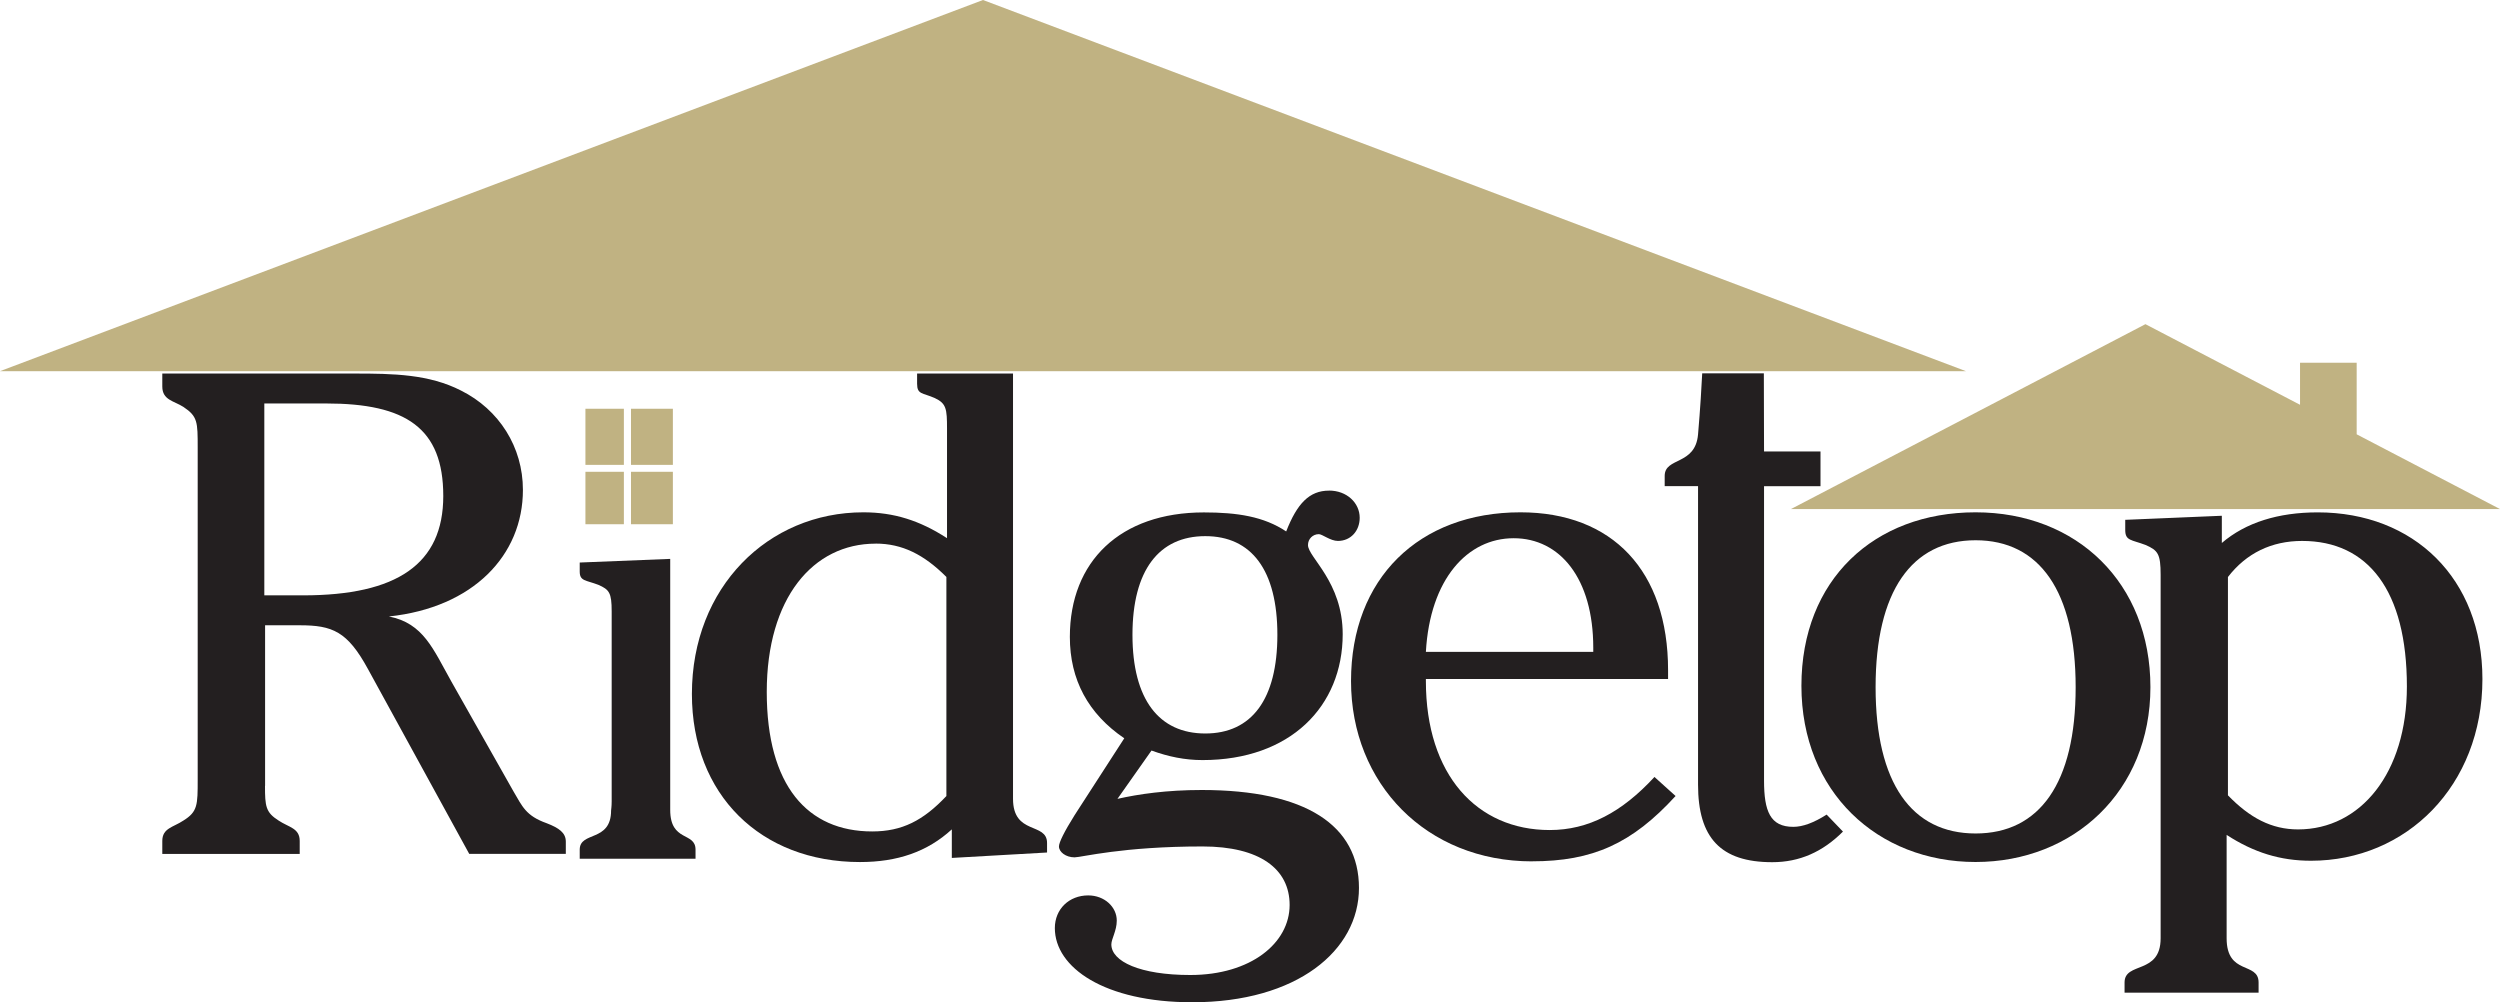 <?xml version="1.0" encoding="UTF-8"?><svg id="b" xmlns="http://www.w3.org/2000/svg" width="516.33" height="206.99" viewBox="0 0 516.33 206.99"><g id="c"><path d="M54.73,162.3c0,4.22.14,5.48,2.81,7.17,2.11,1.41,4.36,1.55,4.36,4.22v2.67h-28.38v-2.67c0-2.67,2.25-2.81,4.36-4.22,2.95-1.83,2.95-3.23,2.95-8.43v-68.57c0-5.34,0-6.46-2.95-8.43-1.97-1.26-4.36-1.4-4.36-4.22v-2.67h39.63c8.15,0,15.46.14,22.06,3.51,7.87,3.93,12.79,11.66,12.79,20.52,0,13.49-10.26,24.31-27.68,26.14,7.17,1.41,9.13,6.75,12.93,13.49l12.79,22.62c1.83,3.09,2.53,5.06,6.89,6.6,2.53.98,3.93,1.97,3.93,3.79v2.53h-19.95l-20.94-38.22c-4.22-7.73-7.31-8.99-14.05-8.99h-7.17v33.16ZM54.59,122.96h8.01c19.39,0,28.95-6.46,28.95-20.52s-7.73-19.11-24.17-19.11h-12.79v39.63Z" fill="#231f20"/><path d="M138.42,167.26c0,6.73,5.23,4.49,5.23,8.22v1.87h-23.92v-1.87c0-3.86,6.48-1.49,6.48-8.1,0-.12.12-.75.12-1.87v-39.24c0-3.86-.5-4.49-2.74-5.48-2.62-1-3.86-.75-3.86-2.74v-1.87l18.69-.75v51.83Z" fill="#231f20"/><path d="M193.06,82.21c-2.53-1.12-3.65-.7-3.65-2.95v-2.11h19.81v87.82c0,7.59,7.03,4.78,7.03,9.13v1.97l-19.67,1.12v-5.9c-5.06,4.64-11.24,6.75-18.97,6.75-20.52,0-34.71-13.91-34.71-34.71,0-22.06,15.74-37.52,35.41-37.52,6.32,0,11.66,1.69,17.28,5.34v-22.62c0-4.08-.14-5.2-2.53-6.32ZM180.84,112.28c-12.93,0-22.48,11.24-22.48,30.63s8.43,28.81,21.78,28.81c6.18,0,10.54-2.25,15.32-7.31v-45.25c-4.64-4.64-9.13-6.89-14.61-6.89Z" fill="#231f20"/><path d="M274.5,101.32c3.65,0,6.32,2.53,6.32,5.62,0,2.67-1.83,4.78-4.5,4.78-1.55,0-3.23-1.4-3.93-1.4-1.26,0-2.25.98-2.25,2.25,0,2.53,7.17,7.59,7.17,18.41,0,14.9-10.82,26-28.95,26-3.65,0-7.03-.7-10.54-1.97l-7.03,9.98c4.36-.98,10.12-1.83,17.42-1.83,21.5,0,32.46,7.31,32.46,20.23s-12.79,23.61-34.43,23.61c-18.13,0-28.38-7.17-28.38-15.32,0-3.93,2.95-6.75,6.89-6.75,3.37,0,5.9,2.39,5.9,5.2,0,2.11-1.12,3.79-1.12,4.92,0,3.51,5.9,6.32,16.3,6.32,12.51,0,20.52-6.6,20.52-14.47,0-7.45-6.18-12.08-17.99-12.08-16.58,0-25.01,2.25-26.42,2.25-1.83,0-3.23-1.12-3.23-2.25,0-.84,1.12-3.09,3.23-6.46l10.26-15.88c-7.45-5.06-11.24-12.08-11.24-20.94,0-15.6,10.4-25.71,27.68-25.71,6.89,0,12.37.84,17,3.93,2.25-5.76,4.78-8.43,8.85-8.43ZM233.89,131.11c0,13.35,5.48,20.38,15.04,20.38s14.89-7.03,14.89-20.38-5.34-20.38-14.89-20.38-15.04,7.03-15.04,20.38Z" fill="#231f20"/><path d="M316.41,177.9c-21.78,0-37.38-16.02-37.38-37.24s14.05-34.85,34.99-34.85c18.97,0,30.49,12.08,30.49,32.6v1.83h-50.02v.42c0,19.39,10.54,30.77,25.57,30.77,8.01,0,14.89-3.65,21.64-10.96l4.36,3.93c-8.99,9.84-17.14,13.49-29.65,13.49ZM329.06,134.62v-.84c0-14.33-6.89-22.62-16.44-22.62s-17.28,8.43-18.13,23.47h34.57Z" fill="#231f20"/><path d="M408.02,105.81c20.94,0,36.11,14.61,36.11,36.11s-15.88,36.11-36.11,36.11-35.97-14.47-35.97-36.39,15.04-35.83,35.97-35.83ZM387.37,141.93c0,19.81,7.45,30.21,20.66,30.21s20.66-10.4,20.66-30.21-7.45-30.35-20.66-30.35-20.66,10.54-20.66,30.35Z" fill="#231f20"/><path d="M459.87,193.78c0,7.73,6.6,4.78,6.6,9.13v2.11h-27.68v-2.11c0-4.36,7.45-1.55,7.45-9.13v-75.04c0-4.36-.56-5.06-3.09-6.18-2.95-1.12-4.22-.84-4.22-3.09v-2.11l19.95-.84v5.62c4.92-4.22,11.66-6.32,19.81-6.32,19.81,0,34.01,13.63,34.01,34.43,0,22.06-15.74,37.52-35.41,37.52-6.32,0-11.8-1.69-17.42-5.34v21.36ZM460.15,164.27c4.5,4.64,8.99,7.03,14.47,7.03,12.93,0,22.48-11.66,22.48-29.51,0-19.81-8.01-30.07-21.64-30.07-6.32,0-11.52,2.53-15.32,7.45v45.11Z" fill="#231f20"/><path d="M364.29,77.11l.04,16.13h11.66v7.17h-11.66v60.8c0,6.32,1.26,9.56,6.04,9.56,1.97,0,4.22-.84,6.89-2.53l3.37,3.51c-4.22,4.22-8.99,6.32-14.61,6.32-10.68,0-15.32-5.06-15.32-16.02v-61.65h-6.89v-2.11c0-3.93,6.33-2.11,6.89-8.57.49-5.74.7-9.55.86-12.62h12.74Z" fill="#231f20"/><polygon points="0 76.66 406.03 76.66 203.02 0 0 76.66" fill="#c0b282"/><polygon points="486.73 89.7 486.73 74.92 475.03 74.92 475.03 83.6 443.1 66.95 369.88 105.14 516.33 105.14 486.73 89.7" fill="#c0b282"/><rect x="120.91" y="84.42" width="7.94" height="11.59" fill="#c0b282"/><rect x="120.91" y="97.44" width="7.94" height="10.83" fill="#c0b282"/><rect x="130.32" y="84.42" width="8.65" height="11.59" fill="#c0b282"/><rect x="130.32" y="97.44" width="8.65" height="10.83" fill="#c0b282"/></g></svg>
